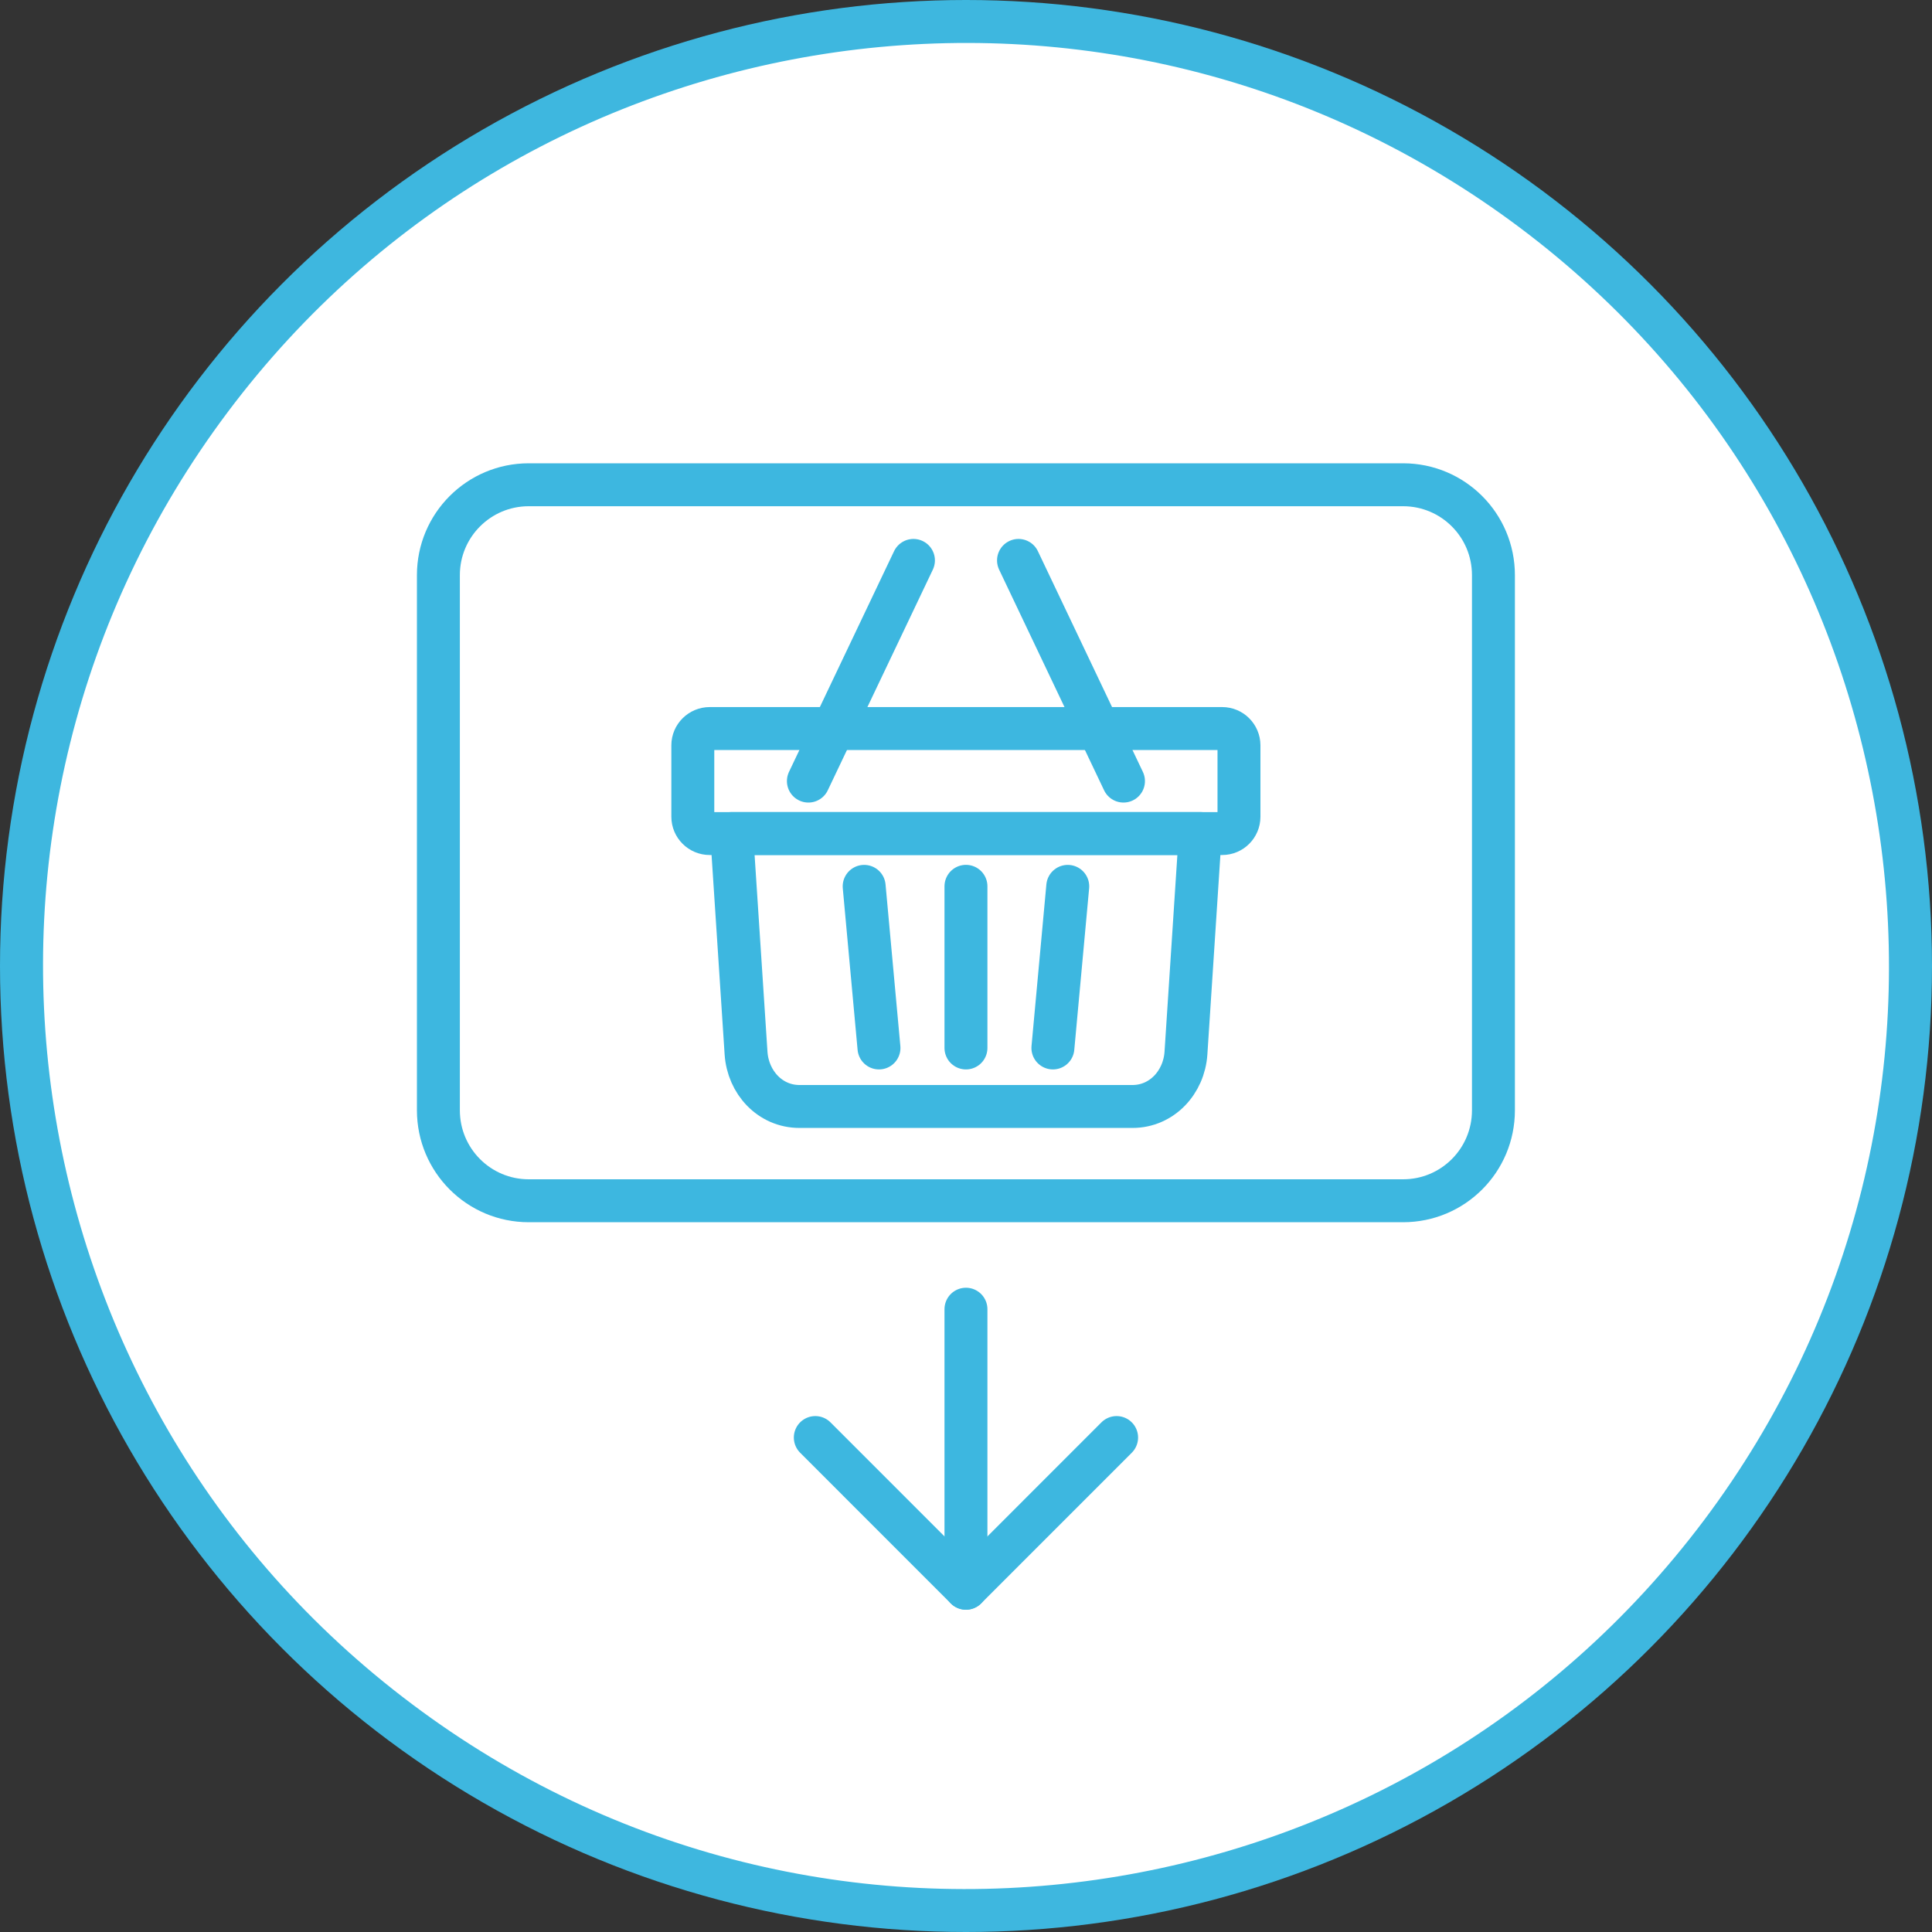 <?xml version="1.0" encoding="utf-8"?>
<!-- Generator: Adobe Illustrator 15.0.0, SVG Export Plug-In  -->
<!DOCTYPE svg PUBLIC "-//W3C//DTD SVG 1.1//EN" "http://www.w3.org/Graphics/SVG/1.1/DTD/svg11.dtd">
<svg version="1.1"
	 xmlns="http://www.w3.org/2000/svg" xmlns:xlink="http://www.w3.org/1999/xlink" xmlns:a="http://ns.adobe.com/AdobeSVGViewerExtensions/3.0/"
	 x="0px" y="0px" width="45px" height="45px" viewBox="0 0 45 45" overflow="visible" enable-background="new 0 0 45 45"
	 xml:space="preserve">
<rect x="0" y="0" width="45" height="45" fill="#333333" stroke="none"/>
<defs>
</defs>
<rect fill="none" width="45" height="45"/>
<circle fill="#3EB7DF" cx="22.5" cy="22.5" r="22.5"/>
<path fill="#FFFFFF" d="M9.597,39.692C0.101,32.57-1.819,19.091,5.306,9.596c7.124-9.498,20.6-11.416,30.096-4.292
	c9.498,7.129,11.418,20.602,4.29,30.102C32.567,44.895,19.089,46.828,9.597,39.692z"/>
<line fill="none" stroke="#3DB7E0" stroke-width="1" stroke-linecap="round" stroke-linejoin="round" stroke-miterlimit="22.926" x1="22.499" y1="30.494" x2="22.499" y2="36.993"/>
<polyline fill="none" stroke="#3DB7E0" stroke-width="1" stroke-linecap="round" stroke-linejoin="round" stroke-miterlimit="22.926" points="
	18.99,33.483 22.499,36.993 26.008,33.483 "/>
<line fill="none" stroke="#3DB7E0" stroke-width="1" stroke-linecap="round" stroke-linejoin="round" stroke-miterlimit="22.926" x1="24.524" y1="24.409" x2="24.87" y2="20.645"/>
<path fill="none" stroke="#3DB7E0" stroke-width="1" stroke-linecap="round" stroke-linejoin="round" stroke-miterlimit="22.926" d="
	M22.499,24.409c0-1.255,0-2.511,0-3.765"/>
<line fill="none" stroke="#3DB7E0" stroke-width="1" stroke-linecap="round" stroke-linejoin="round" stroke-miterlimit="22.926" x1="20.473" y1="24.409" x2="20.128" y2="20.645"/>
<path fill="none" stroke="#3DB7E0" stroke-width="1" stroke-linecap="round" stroke-linejoin="round" stroke-miterlimit="22.926" d="
	M28.468,16.969H16.53c-0.216,0-0.393,0.176-0.393,0.39v1.665c0,0.215,0.177,0.391,0.393,0.391h11.938c0.215,0,0.39-0.176,0.39-0.391
	v-1.665C28.857,17.145,28.683,16.969,28.468,16.969z"/>
<path fill="none" stroke="#3DB7E0" stroke-width="1" stroke-linecap="round" stroke-linejoin="round" stroke-miterlimit="22.926" d="
	M27.957,19.414l-0.334,5.115c-0.045,0.681-0.562,1.243-1.245,1.243h-7.756c-0.686,0-1.2-0.562-1.245-1.243l-0.335-5.115H27.957z"/>
<path fill="none" stroke="#3DB7E0" stroke-width="1" stroke-linecap="round" stroke-linejoin="round" stroke-miterlimit="22.926" d="
	M23.723,13.053l2.445,5.14 M21.276,13.053l-2.447,5.14"/>
<path fill="none" stroke="#3DB7E0" stroke-width="1" stroke-linecap="round" stroke-linejoin="round" stroke-miterlimit="22.926" d="
	M32.681,27.968H12.315c-1.162,0-2.104-0.942-2.104-2.108V13.396c0-1.163,0.942-2.105,2.104-2.105h20.365
	c1.164,0,2.105,0.942,2.105,2.105v12.464C34.786,27.025,33.845,27.968,32.681,27.968z"/>
</svg>